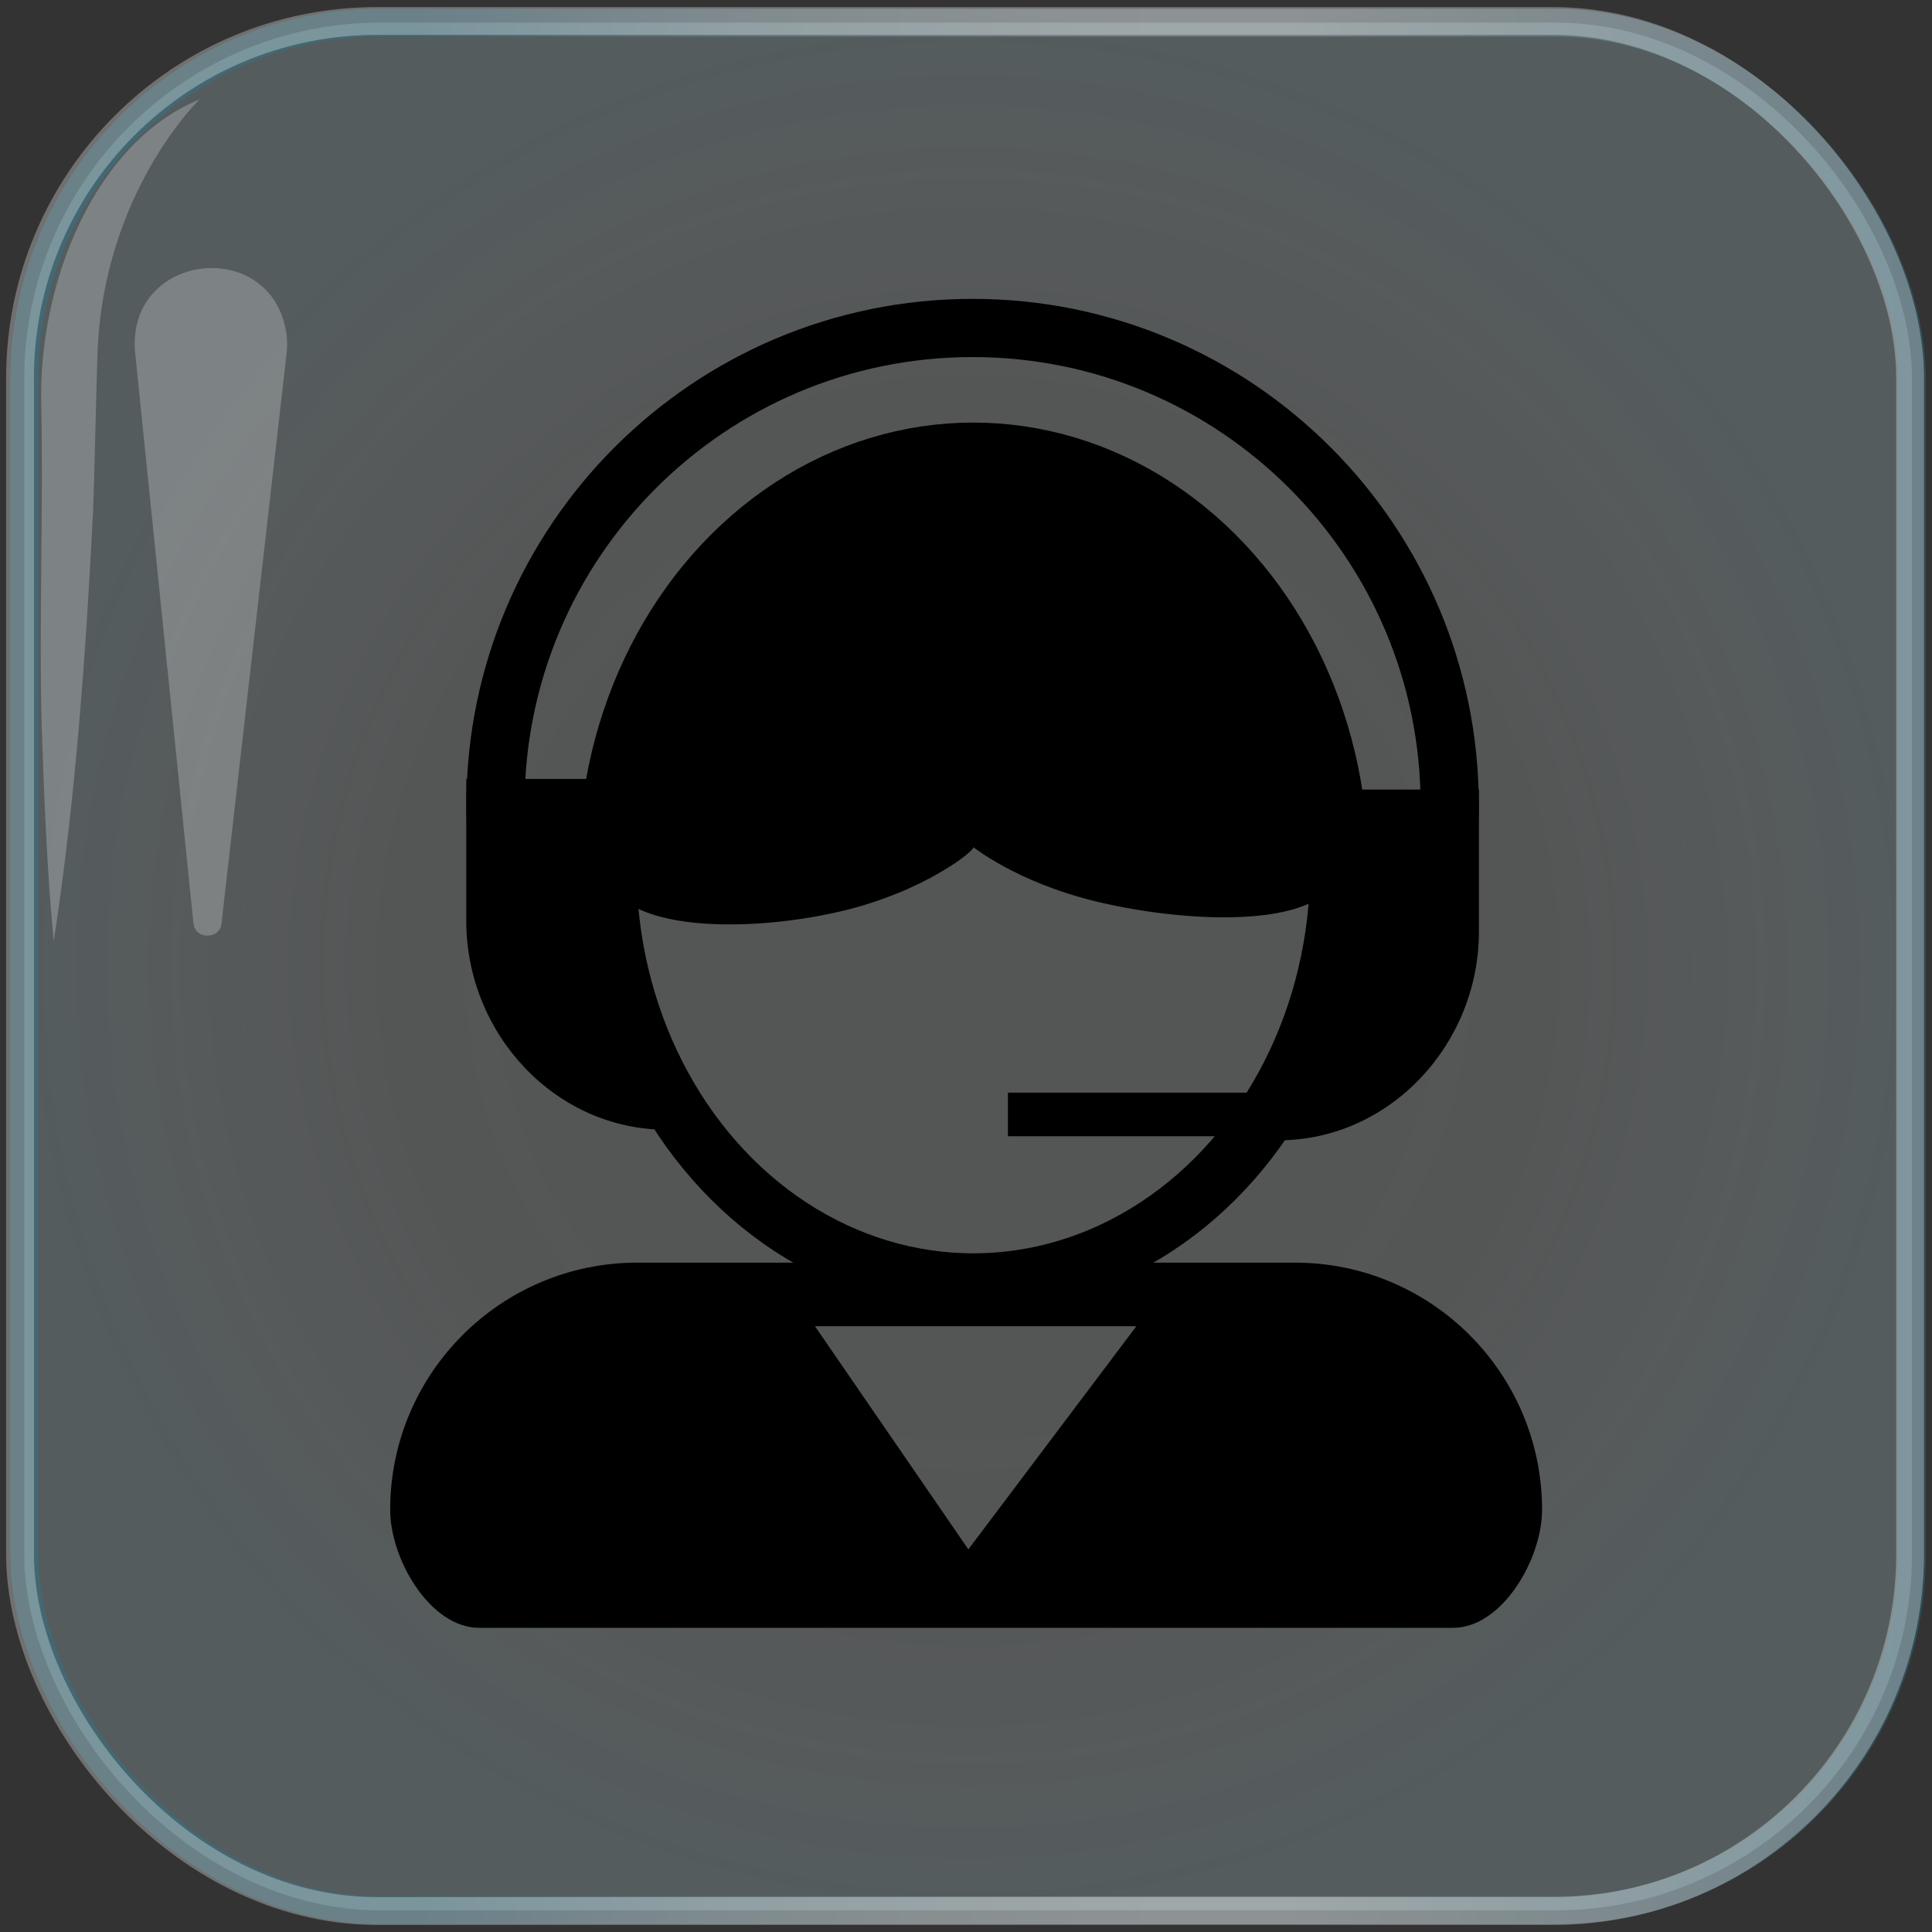 <?xml version="1.0" encoding="UTF-8"?><svg xmlns="http://www.w3.org/2000/svg" xmlns:xlink="http://www.w3.org/1999/xlink" viewBox="0 0 82 82"><rect x="0" y="0" width="82" height="82" fill="#333333" stroke="none"/><defs><style>.cls-1{fill:url(#radial-gradient);opacity:.29;stroke:url(#linear-gradient);}.cls-1,.cls-2,.cls-3,.cls-4{stroke-miterlimit:10;}.cls-1,.cls-3{stroke-width:1.18px;}.cls-2{stroke-width:1.85px;}.cls-2,.cls-3,.cls-4{fill:none;}.cls-2,.cls-4{stroke:#000;}.cls-5{isolation:isolate;}.cls-6{fill:#fff;mix-blend-mode:overlay;opacity:.24;}.cls-3{opacity:.3;stroke:#fff;}.cls-4{stroke-width:2.47px;}</style><radialGradient id="radial-gradient" cx="41.09" cy="41.03" fx="41.09" fy="41.03" r="40.06" gradientUnits="userSpaceOnUse"><stop offset=".49" stop-color="#e8efef" stop-opacity=".63"/><stop offset=".63" stop-color="#e0e9ea" stop-opacity=".67"/><stop offset=".8" stop-color="#cad9dc" stop-opacity=".8"/><stop offset="1" stop-color="#a7c0c6"/></radialGradient><linearGradient id="linear-gradient" x1=".44" y1="41.03" x2="81.74" y2="41.03" gradientUnits="userSpaceOnUse"><stop offset=".21" stop-color="#1985ab"/><stop offset=".24" stop-color="#2a8eb0"/><stop offset=".31" stop-color="#5aa6c0"/><stop offset=".38" stop-color="#82bacd"/><stop offset=".46" stop-color="#a1c9d7"/><stop offset=".53" stop-color="#b7d5de"/><stop offset=".59" stop-color="#c4dbe2"/><stop offset=".66" stop-color="#c9dee4"/><stop offset="1" stop-color="#258baf"/></linearGradient></defs><g class="cls-5"><g id="Layer_1"><rect class="cls-1" x="1.03" y=".96" width="80.12" height="80.12" rx="15.13" ry="15.13"/><path class="cls-6" d="M4.14,14.93c-.05,1.39-.13,5.3-.19,6.78-.31,6.1-.74,12.19-1.67,18.24-.29-3.06-.41-6.11-.51-9.16-.12-4.4,.08-9.28-.02-13.69-.11-5.08,2.26-11.06,6.72-12.88,0,0-4.06,3.91-4.33,10.71Z"/><path class="cls-6" d="M8.21,39.19L5.73,14.91c-.33-4.25,5.9-4.9,6.44-.66,.02,.23,.02,.48,0,.7l-2.77,24.25c-.06,.68-1.13,.68-1.18,0h0Z"/><rect class="cls-3" x=".85" y=".89" width="80.22" height="80.22" rx="15.15" ry="15.15"/><path d="M56.84,36.8c-.23,2.62-6.15,2.46-10.28,1.47-3.49-.84-5.31-2.38-5.25-2.31,.1,.11-2.08,1.9-5.67,2.73-4.18,.97-9.86,.82-9.86-1.89,0-9.74,6.95-17.63,15.53-17.63s16.37,7.93,15.53,17.63Z"/><line class="cls-2" x1="42.78" y1="47.3" x2="54.74" y2="47.3"/><path class="cls-4" d="M61.07,38.45c.3-1.38,.46-2.81,.46-4.28,0-11.18-9.07-20.25-20.25-20.25s-20.25,9.07-20.25,20.25c0,1.47,.16,2.9,.46,4.28"/><path d="M54.95,53.59H27.05c-5.79,0-10.49,4.7-10.49,10.49,0,2.09,1.69,5.01,3.78,5.01H61.67c2.09,0,3.78-2.92,3.78-5.01,0-5.79-4.7-10.49-10.49-10.49Zm-13.85,12.17l-6.51-9.47h13.64l-7.13,9.47Z"/><path d="M25.87,36.63c0-1.22,.11-2.42,.32-3.57h-6.4v6.03c0,4.77,3.76,8.87,8.53,8.86,.28,0,.57-.01,.86-.04,0,0,0,0,0,0v-.44c-2.06-2.99-3.31-6.75-3.31-10.85Z"/><path d="M56.81,33.49c.18,1.09,.29,2.21,.29,3.36,0,4.37-1.41,8.36-3.72,11.44v.07s0,0,0,0c.29,.02,.57,.03,.86,.04,4.77,0,8.53-4.1,8.53-8.86v-6.03h-5.96Z"/><ellipse class="cls-4" cx="41.31" cy="36.8" rx="15.53" ry="17.63"/></g></g></svg>